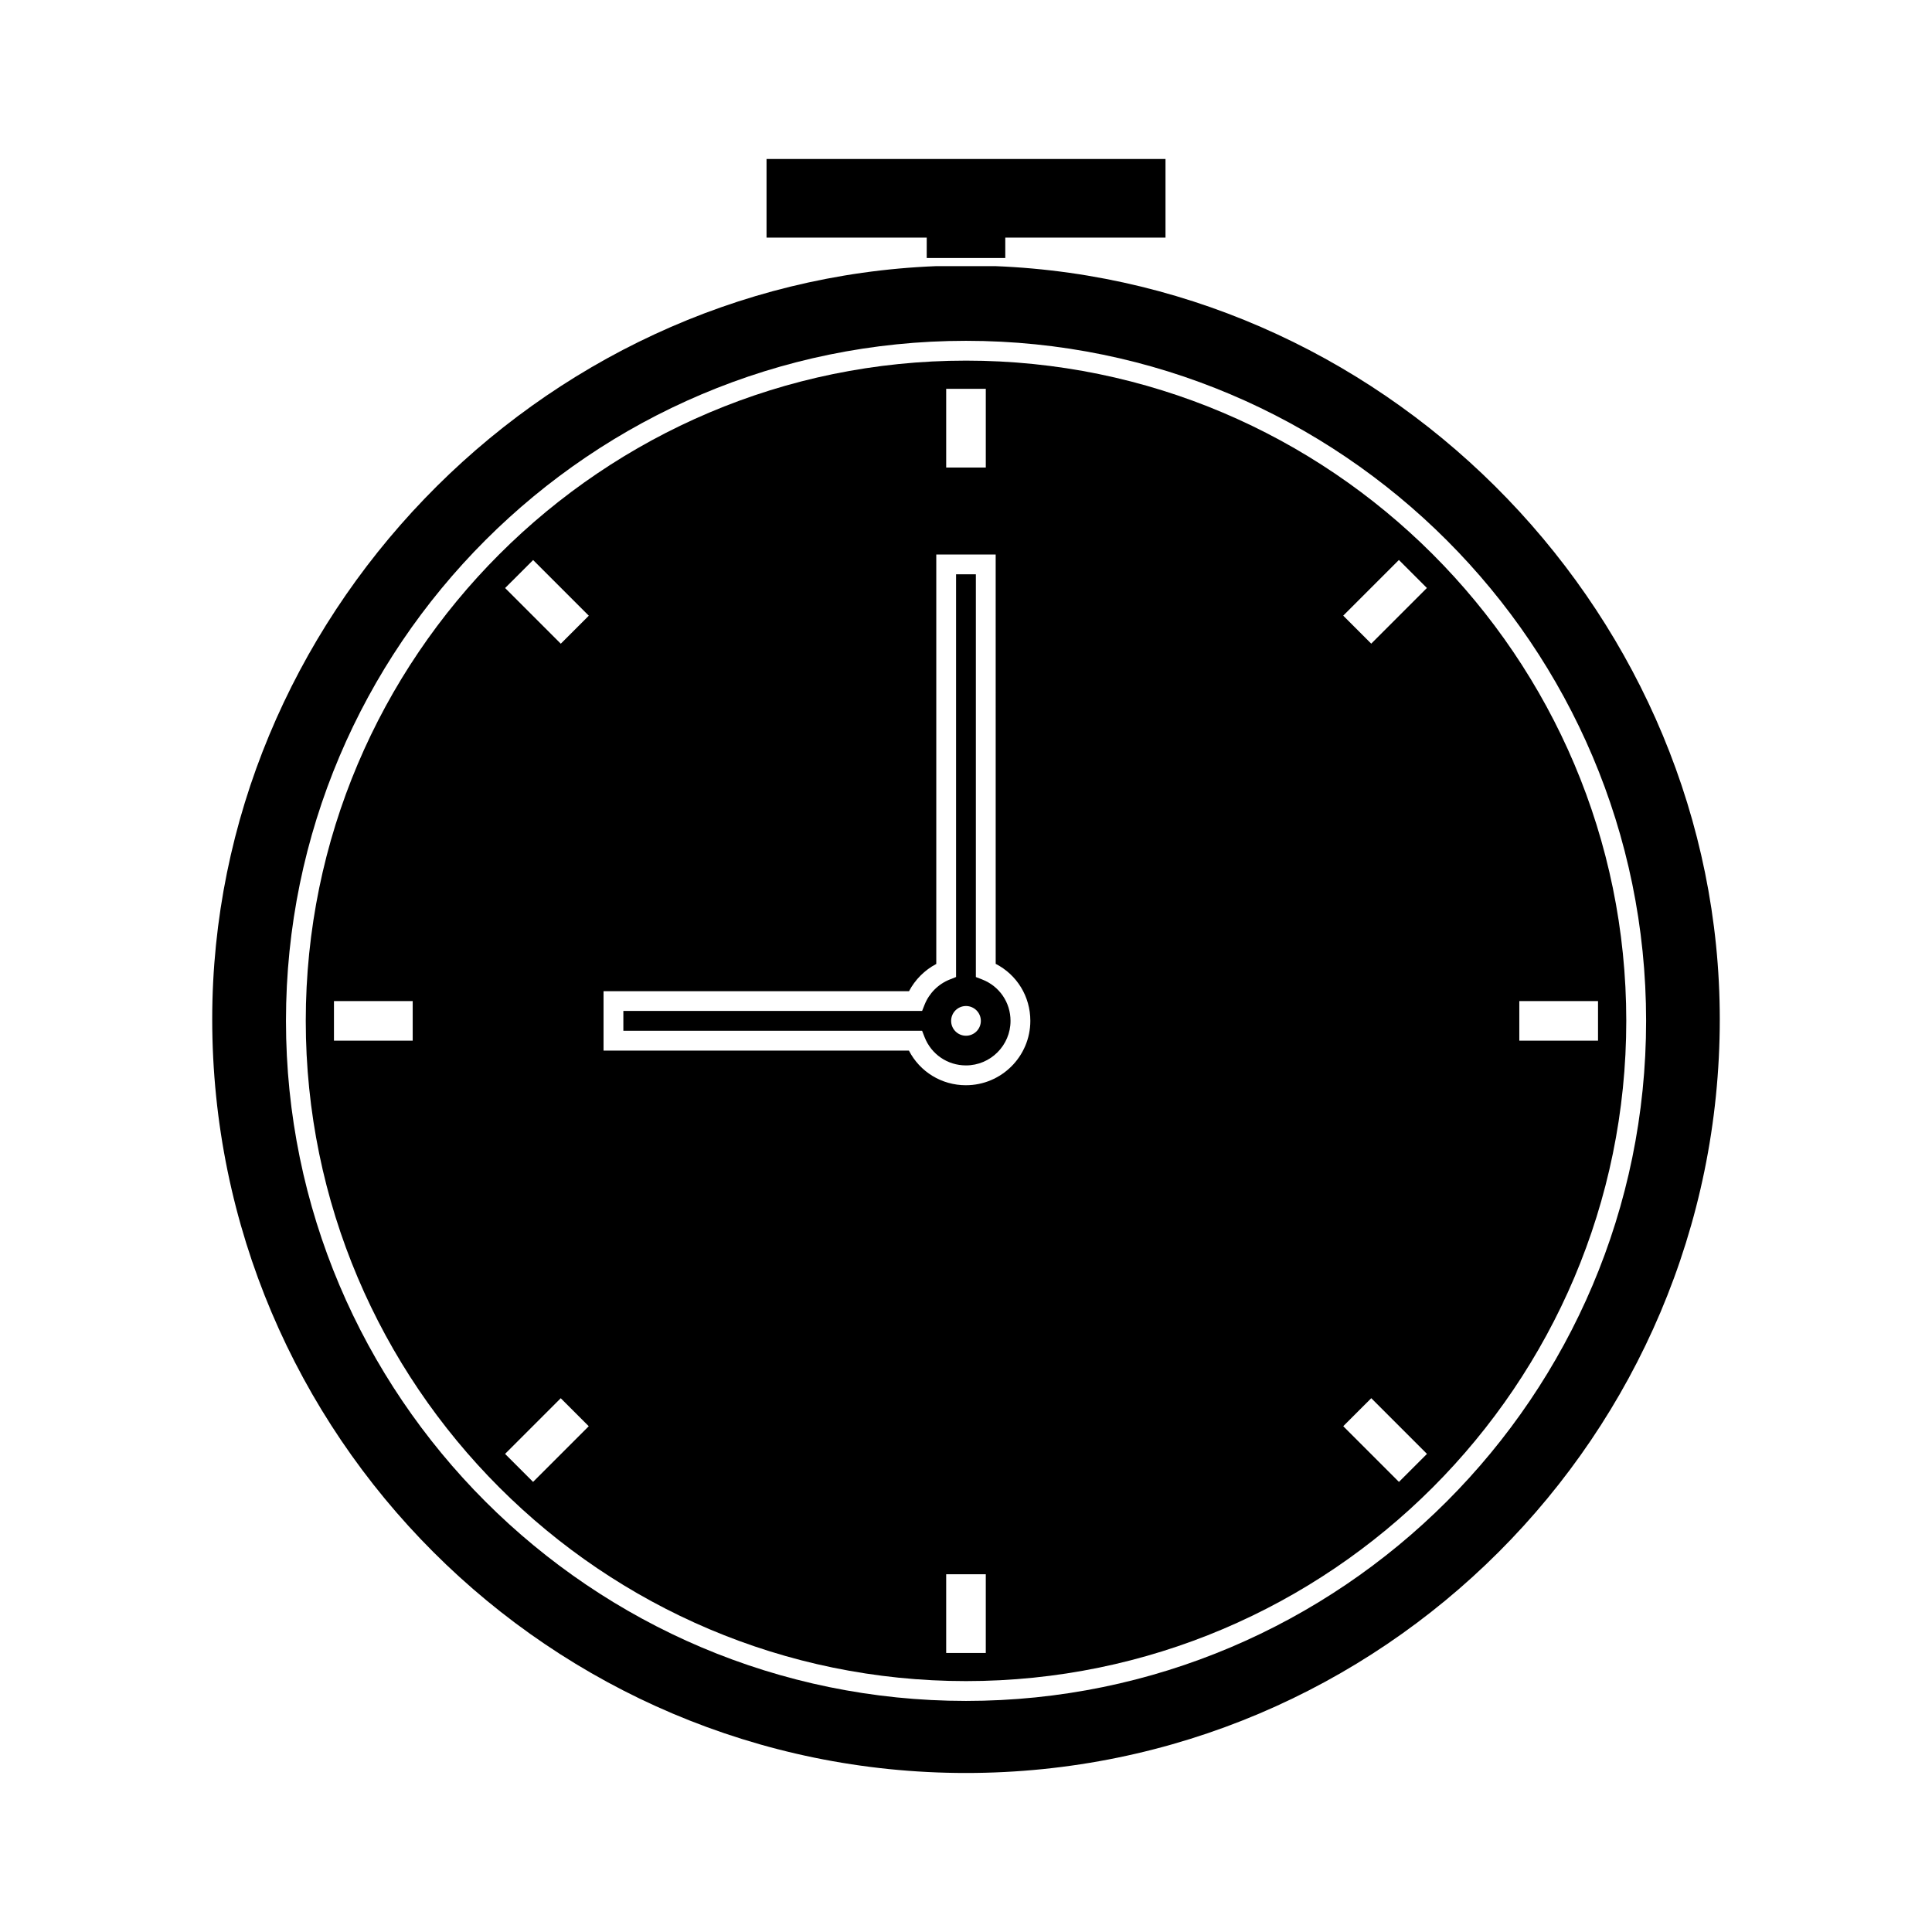 <?xml version="1.0" encoding="UTF-8"?>
<!-- Uploaded to: SVG Repo, www.svgrepo.com, Generator: SVG Repo Mixer Tools -->
<svg fill="#000000" width="800px" height="800px" version="1.1" viewBox="144 144 512 512" xmlns="http://www.w3.org/2000/svg">
 <g>
  <path d="m389.59 212.38h20.82v-5.406h42.461v-20.836h-105.73v20.832h42.453z"/>
  <path d="m404.29 403.57-1.676-0.645v-106.73h-5.246v106.72l-1.652 0.656c-3.055 1.207-5.488 3.648-6.691 6.688l-0.656 1.652h-79.172v5.246h79.168l0.652 1.676c1.773 4.559 6.082 7.512 10.98 7.512 6.504 0 11.809-5.301 11.805-11.809-0.004-4.891-2.949-9.191-7.512-10.965zm-4.293 14.91c-2.172 0-3.938-1.762-3.938-3.938 0-2.172 1.762-3.938 3.938-3.938 2.172 0 3.938 1.762 3.938 3.938-0.004 2.176-1.766 3.938-3.938 3.938z"/>
  <path d="m400 239.57c-96.48 0-174.97 78.496-174.97 174.97 0 96.473 78.496 174.97 174.97 174.97 96.484 0 174.98-78.496 174.98-174.98-0.004-96.473-78.496-174.96-174.98-174.96zm-146.63 180.22h-20.867v-10.496h20.867zm141.38-172.75h10.496v20.867h-10.496zm-109.48 289.68-7.422-7.422 14.754-14.754 7.426 7.422zm7.344-222.13-14.754-14.754 7.426-7.422 14.754 14.754zm112.63 267.46h-10.496v-20.859h10.496zm-5.254-150.45c-6.465 0-12.211-3.559-15.121-9.184h-80.926v-15.742h80.957c1.617-3.066 4.141-5.594 7.223-7.215v-108.51h15.742l0.004 108.48c5.637 2.902 9.184 8.652 9.18 15.109 0 9.402-7.652 17.059-17.059 17.059zm114.73-139.2 7.422 7.422-14.754 14.754-7.422-7.422zm0.016 244.32-14.762-14.762 7.426-7.422 14.762 14.762zm31.898-116.93v-10.496h20.859v10.496z"/>
  <path d="m407.79 214.53h-15.68c-105.8 4.168-191.87 93.691-191.87 199.56 0.004 110.16 89.613 199.77 199.76 199.77 110.14 0 199.76-89.609 199.76-199.76-0.004-105.87-86.074-195.4-191.98-199.57zm-7.785 380.23c-99.375 0-180.22-80.844-180.22-180.22s80.844-180.22 180.22-180.22c99.387 0 180.23 80.844 180.23 180.21 0 99.379-80.84 180.23-180.23 180.23z"/>
 </g>
</svg>